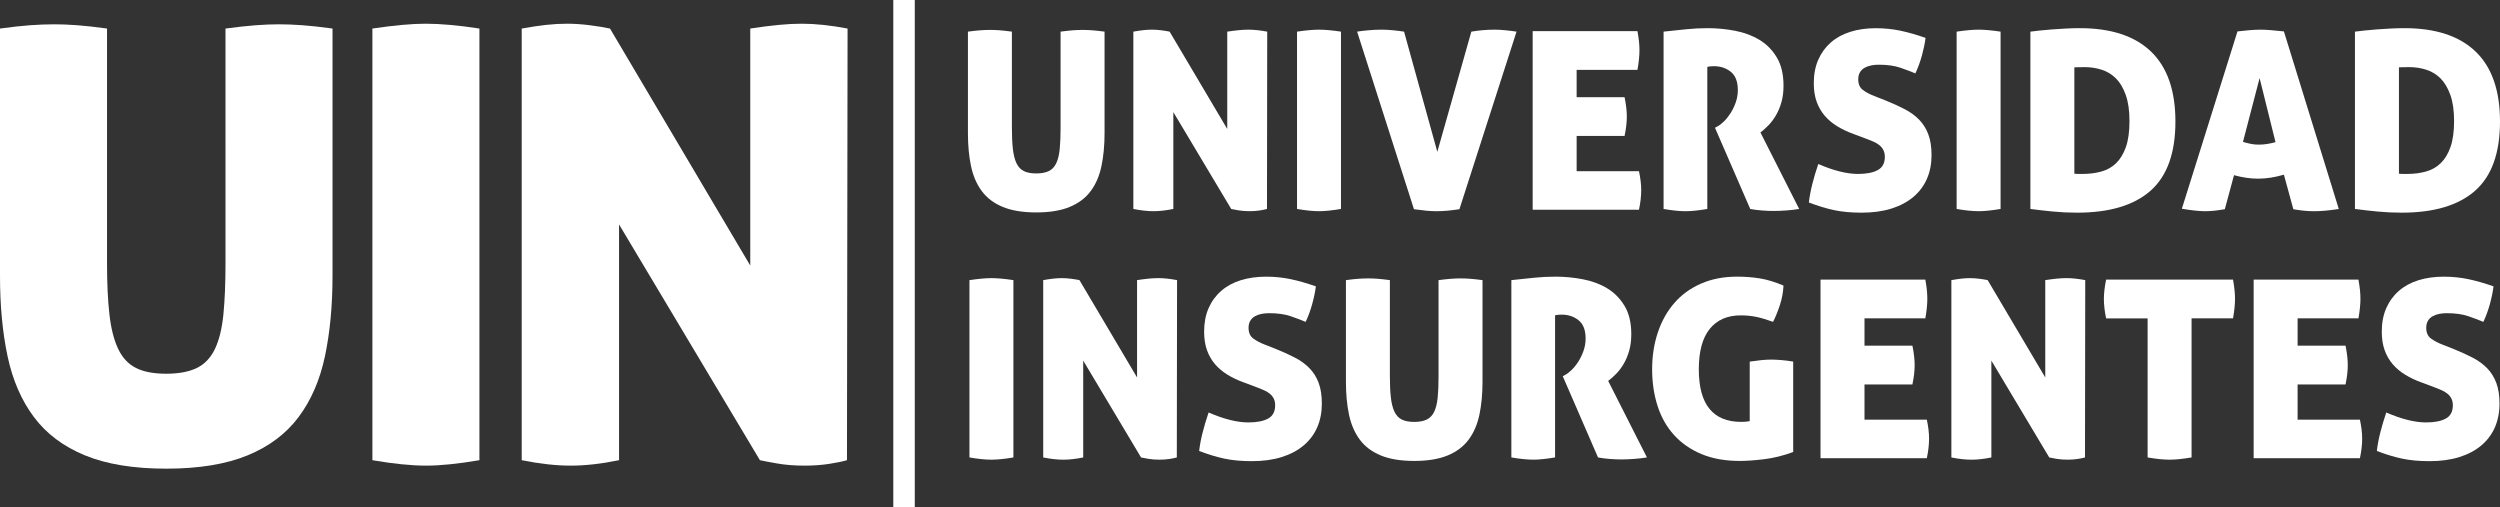 <?xml version="1.0" encoding="utf-8"?>
<!-- Generator: Adobe Illustrator 26.4.1, SVG Export Plug-In . SVG Version: 6.00 Build 0)  -->
<svg version="1.1" id="Layer_1" xmlns="http://www.w3.org/2000/svg" xmlns:xlink="http://www.w3.org/1999/xlink" x="0px" y="0px"
	 viewBox="0 0 1452.27 294.64" style="enable-background:new 0 0 1452.27 294.64;" xml:space="preserve">
<rect x="0" y="0" width="1452.27" height="294.64" fill="#333333" stroke="none"/>
<style type="text/css">
	.st0{fill:#FFFFFF;}
</style>
<g>
	<g>
		<g>
			<path class="st0" d="M601.97,123.4c-7.79,0-14.26-1.06-19.41-3.18c-5.14-2.12-9.2-5.17-12.19-9.16
				c-2.98-3.99-5.07-8.82-6.28-14.5c-1.21-5.68-1.81-12.06-1.81-19.18v-59c2.79-0.38,5.2-0.65,7.22-0.79
				c2.02-0.14,3.94-0.21,5.77-0.21c1.63,0,3.44,0.07,5.41,0.21c1.97,0.15,4.35,0.41,7.14,0.79v55.98c0,4.81,0.19,8.9,0.58,12.26
				c0.38,3.37,1.08,6.11,2.09,8.22c1.01,2.12,2.43,3.63,4.26,4.54c1.83,0.91,4.23,1.37,7.22,1.37c2.98,0,5.41-0.46,7.28-1.37
				c1.88-0.91,3.32-2.43,4.33-4.54c1-2.11,1.68-4.85,2.01-8.22c0.34-3.37,0.51-7.45,0.51-12.26V18.38c2.89-0.38,5.31-0.65,7.29-0.79
				c1.97-0.14,3.77-0.21,5.41-0.21c1.73,0,3.61,0.07,5.62,0.21c2.02,0.15,4.42,0.41,7.22,0.79v59c0,7.12-0.61,13.51-1.81,19.18
				c-1.2,5.68-3.29,10.51-6.28,14.5c-2.98,3.99-7.04,7.04-12.19,9.16C616.23,122.34,609.75,123.4,601.97,123.4z"/>
			<path class="st0" d="M658.37,18.38c2.12-0.38,4.04-0.67,5.77-0.86c1.73-0.19,3.42-0.29,5.05-0.29c1.73,0,3.54,0.12,5.42,0.36
				c1.87,0.24,3.48,0.5,4.83,0.79l33.48,56.55V18.38c2.5-0.38,4.76-0.67,6.78-0.86c2.02-0.19,3.85-0.29,5.48-0.29
				s3.37,0.1,5.19,0.29c1.83,0.19,3.75,0.48,5.77,0.86l-0.14,103c-0.97,0.29-2.36,0.58-4.18,0.87c-1.83,0.29-3.81,0.43-5.92,0.43
				c-2.41,0-4.57-0.17-6.5-0.5c-1.92-0.34-3.32-0.6-4.18-0.79L681.6,65.12v56.26c-4.23,0.87-8.08,1.3-11.54,1.3
				c-3.47,0-7.36-0.43-11.69-1.3V18.38z"/>
			<path class="st0" d="M766.29,122.68c-3.56,0-7.85-0.43-12.84-1.3v-103c2.59-0.38,4.95-0.67,7.07-0.86
				c2.11-0.19,3.99-0.29,5.62-0.29c1.73,0,3.68,0.1,5.84,0.29c2.17,0.19,4.5,0.48,7,0.86v103
				C773.88,122.25,769.65,122.68,766.29,122.68z"/>
			<path class="st0" d="M834.95,88.2l19.76-69.82c2.21-0.38,4.45-0.67,6.71-0.86c2.27-0.19,4.64-0.29,7.14-0.29
				c1.64,0,3.66,0.12,6.06,0.36c2.41,0.24,4.52,0.5,6.35,0.79l-33.18,103.15c-2.5,0.38-4.83,0.67-7,0.87
				c-2.16,0.19-4.25,0.29-6.28,0.29c-1.92,0-3.89-0.1-5.92-0.29c-2.01-0.2-4.42-0.48-7.21-0.87L788.36,18.38
				c1.63-0.29,3.8-0.55,6.5-0.79c2.69-0.24,5.29-0.36,7.79-0.36c2.02,0,4.23,0.12,6.63,0.36c2.41,0.24,4.52,0.5,6.35,0.79
				L834.95,88.2z"/>
			<path class="st0" d="M945.03,67.72c0,3.37-0.43,7.12-1.3,11.25h-27.85v20.48h36.21c0.87,4.04,1.3,7.69,1.3,10.97
				c0,3.56-0.43,7.35-1.3,11.4h-61.75V18.09h60.88c0.39,2.12,0.68,4.09,0.87,5.92c0.19,1.83,0.29,3.56,0.29,5.19
				c0,3.17-0.39,6.97-1.16,11.4h-35.34v15.87h27.85C944.6,60.7,945.03,64.45,945.03,67.72z"/>
			<path class="st0" d="M966.38,18.38c4.72-0.48,9.07-0.94,13.06-1.37c3.99-0.43,8.2-0.65,12.63-0.65c5.28,0,10.58,0.51,15.87,1.52
				c5.28,1.01,10,2.77,14.13,5.26c4.14,2.5,7.51,5.91,10.1,10.24c2.6,4.33,3.89,9.81,3.89,16.45c0,3.56-0.41,6.76-1.22,9.59
				c-0.82,2.84-1.88,5.37-3.18,7.57c-1.29,2.22-2.74,4.14-4.32,5.78c-1.59,1.63-3.15,3.03-4.69,4.18l22.51,44.44
				c-2.31,0.38-4.83,0.67-7.58,0.87c-2.74,0.19-5.22,0.29-7.43,0.29c-1.93,0-4.17-0.1-6.71-0.29c-2.55-0.2-4.78-0.48-6.71-0.87
				l-20.48-47.17l1.3-0.72c1.16-0.58,2.43-1.54,3.83-2.89c1.39-1.35,2.69-2.96,3.89-4.83c1.2-1.88,2.21-3.97,3.03-6.28
				c0.81-2.31,1.22-4.71,1.22-7.21c0-4.81-1.34-8.32-4.03-10.53c-2.7-2.21-6.02-3.32-9.96-3.32c-0.96,0-1.78,0.05-2.45,0.14
				c-0.68,0.1-1.1,0.2-1.29,0.29v82.52c-5.11,0.87-9.29,1.3-12.55,1.3c-3.56,0-7.84-0.43-12.85-1.3V18.38z"/>
			<path class="st0" d="M1095.65,58.48c4.04,1.64,7.67,3.3,10.89,4.98c3.22,1.68,5.99,3.7,8.3,6.06c2.3,2.36,4.08,5.19,5.33,8.51
				c1.25,3.32,1.88,7.34,1.88,12.05c0,5.1-0.89,9.69-2.67,13.77c-1.78,4.09-4.4,7.6-7.87,10.53c-3.46,2.93-7.72,5.19-12.76,6.78
				c-5.05,1.59-10.85,2.38-17.38,2.38c-5.97,0-11.24-0.48-15.8-1.44c-4.57-0.96-9.5-2.46-14.79-4.48c0.39-3.36,1.06-6.94,2.02-10.74
				c0.96-3.8,2.11-7.67,3.46-11.61c8.84,3.84,16.54,5.77,23.08,5.77c4.9,0,8.73-0.74,11.46-2.23c2.75-1.49,4.12-4.06,4.12-7.72
				c0-1.53-0.29-2.85-0.87-3.96c-0.58-1.11-1.35-2.04-2.31-2.81c-0.96-0.77-2.05-1.42-3.25-1.95c-1.2-0.53-2.43-1.03-3.68-1.51
				l-8.08-3.03c-3.46-1.25-6.62-2.74-9.44-4.47c-2.84-1.73-5.27-3.78-7.29-6.13c-2.02-2.36-3.58-5.07-4.69-8.15
				c-1.11-3.08-1.66-6.68-1.66-10.82c0-5.1,0.87-9.61,2.6-13.56c1.72-3.94,4.16-7.28,7.28-10.02c3.12-2.74,6.9-4.81,11.33-6.2
				c4.42-1.4,9.37-2.1,14.86-2.1c4.9,0,9.64,0.49,14.21,1.44c4.57,0.96,9.45,2.36,14.64,4.19c-0.38,3.08-1.08,6.47-2.09,10.16
				c-1.01,3.7-2.29,7.19-3.82,10.46c-2.51-1.05-5.44-2.16-8.81-3.32c-3.37-1.15-7.54-1.73-12.55-1.73c-1.53,0-3.01,0.14-4.39,0.43
				c-1.4,0.29-2.65,0.74-3.76,1.37c-1.11,0.62-2,1.49-2.67,2.6c-0.67,1.11-1.01,2.48-1.01,4.11c0,2.79,0.92,4.86,2.74,6.2
				c1.83,1.35,3.99,2.5,6.5,3.46L1095.65,58.48z"/>
			<path class="st0" d="M1149.46,122.68c-3.56,0-7.85-0.43-12.84-1.3v-103c2.59-0.38,4.94-0.67,7.07-0.86
				c2.11-0.19,3.99-0.29,5.62-0.29c1.73,0,3.68,0.1,5.85,0.29c2.16,0.19,4.49,0.48,6.99,0.86v103
				C1157.05,122.25,1152.82,122.68,1149.46,122.68z"/>
			<path class="st0" d="M1208.17,16.36c18.18,0,31.98,4.55,41.41,13.63c9.42,9.09,14.14,22.63,14.14,40.61
				c0,18.27-4.81,31.66-14.43,40.17c-9.62,8.51-23.85,12.77-42.7,12.77c-4.81,0-9.45-0.22-13.92-0.65
				c-4.47-0.43-8.87-0.94-13.2-1.51v-103c1.44-0.19,3.27-0.41,5.48-0.65c2.21-0.24,4.62-0.46,7.21-0.65
				c2.6-0.19,5.27-0.36,8.01-0.51C1202.91,16.43,1205.58,16.36,1208.17,16.36z M1205,100.89c0.68,0.1,1.44,0.14,2.31,0.14
				s1.78,0,2.74,0c3.75,0,7.29-0.46,10.61-1.37c3.32-0.91,6.18-2.52,8.58-4.83c2.4-2.31,4.3-5.43,5.7-9.38
				c1.39-3.94,2.09-8.99,2.09-15.15c0-6.06-0.72-11.11-2.17-15.15c-1.44-4.04-3.34-7.24-5.69-9.6c-2.36-2.36-5.12-4.04-8.3-5.05
				c-3.17-1.01-6.49-1.51-9.95-1.51c-1.92,0-3.32,0.02-4.18,0.07c-0.87,0.05-1.44,0.07-1.73,0.07V100.89z"/>
			<path class="st0" d="M1292.42,121.53c-2.21,0.38-4.23,0.67-6.07,0.87c-1.82,0.19-3.6,0.29-5.33,0.29c-1.73,0-3.72-0.12-5.98-0.36
				c-2.27-0.24-4.79-0.6-7.58-1.08l32.31-103c2.5-0.29,4.83-0.52,6.99-0.72c2.17-0.19,4.35-0.29,6.56-0.29
				c1.83,0,3.82,0.1,5.99,0.29c2.16,0.19,4.64,0.43,7.43,0.72l31.88,103.15c-5.48,0.87-10.29,1.3-14.42,1.3
				c-1.93,0-3.84-0.1-5.77-0.29c-1.92-0.2-4-0.48-6.21-0.87l-5.48-20.06c-2.69,0.78-5.27,1.35-7.72,1.73
				c-2.45,0.38-4.88,0.58-7.28,0.58c-2.22,0-4.48-0.17-6.78-0.5c-2.31-0.34-4.72-0.84-7.21-1.52L1292.42,121.53z M1312.62,45.36
				l-9.66,37.07c1.63,0.48,3.17,0.87,4.61,1.16c1.44,0.29,2.93,0.43,4.48,0.43c1.63,0,3.24-0.12,4.83-0.36
				c1.59-0.24,3.24-0.6,4.98-1.08L1312.62,45.36z"/>
			<path class="st0" d="M1396.73,16.36c18.19,0,31.98,4.55,41.41,13.63c9.42,9.09,14.13,22.63,14.13,40.61
				c0,18.27-4.81,31.66-14.43,40.17c-9.62,8.51-23.85,12.77-42.7,12.77c-4.81,0-9.45-0.22-13.92-0.65
				c-4.48-0.43-8.88-0.94-13.21-1.51v-103c1.45-0.19,3.27-0.41,5.48-0.65c2.21-0.24,4.62-0.46,7.22-0.65
				c2.6-0.19,5.27-0.36,8.01-0.51C1391.47,16.43,1394.14,16.36,1396.73,16.36z M1393.56,100.89c0.67,0.1,1.44,0.14,2.31,0.14
				c0.86,0,1.78,0,2.74,0c3.75,0,7.29-0.46,10.6-1.37c3.32-0.91,6.18-2.52,8.59-4.83c2.4-2.31,4.3-5.43,5.7-9.38
				c1.4-3.94,2.1-8.99,2.1-15.15c0-6.06-0.72-11.11-2.17-15.15c-1.45-4.04-3.35-7.24-5.7-9.6c-2.36-2.36-5.12-4.04-8.29-5.05
				c-3.18-1.01-6.5-1.51-9.96-1.51c-1.92,0-3.32,0.02-4.19,0.07c-0.86,0.05-1.43,0.07-1.72,0.07V100.89z"/>
		</g>
		<g>
			<path class="st0" d="M576,267.03c-3.56,0-7.84-0.43-12.84-1.3V162.73c2.6-0.38,4.95-0.67,7.07-0.87
				c2.11-0.19,3.99-0.29,5.62-0.29c1.73,0,3.68,0.1,5.85,0.29c2.16,0.2,4.49,0.48,6.99,0.87v103.01
				C583.59,266.6,579.36,267.03,576,267.03z"/>
			<path class="st0" d="M606,162.73c2.12-0.38,4.04-0.67,5.77-0.87c1.73-0.19,3.42-0.29,5.05-0.29c1.73,0,3.53,0.12,5.41,0.36
				c1.88,0.24,3.48,0.51,4.83,0.79l33.47,56.55v-56.55c2.5-0.38,4.76-0.67,6.78-0.87c2.02-0.19,3.85-0.29,5.48-0.29
				s3.37,0.1,5.2,0.29c1.83,0.2,3.75,0.48,5.77,0.87l-0.14,103.01c-0.96,0.29-2.36,0.58-4.19,0.87c-1.82,0.29-3.8,0.43-5.91,0.43
				c-2.41,0-4.57-0.17-6.49-0.5c-1.92-0.34-3.32-0.6-4.18-0.79l-33.61-56.26v56.26c-4.23,0.87-8.08,1.3-11.54,1.3
				c-3.47,0-7.36-0.43-11.69-1.3V162.73z"/>
			<path class="st0" d="M741.47,202.84c4.04,1.64,7.68,3.3,10.9,4.98c3.22,1.68,5.99,3.7,8.29,6.05c2.31,2.36,4.09,5.2,5.34,8.51
				c1.25,3.32,1.87,7.33,1.87,12.04c0,5.1-0.89,9.69-2.67,13.78c-1.78,4.09-4.41,7.6-7.87,10.53c-3.46,2.93-7.71,5.19-12.76,6.78
				c-5.06,1.59-10.84,2.38-17.38,2.38c-5.96,0-11.24-0.48-15.8-1.44c-4.57-0.96-9.5-2.45-14.79-4.48c0.38-3.36,1.05-6.94,2.02-10.74
				c0.97-3.8,2.12-7.67,3.47-11.61c8.85,3.84,16.54,5.77,23.08,5.77c4.9,0,8.73-0.74,11.47-2.23c2.74-1.49,4.11-4.06,4.11-7.72
				c0-1.54-0.29-2.86-0.87-3.97c-0.58-1.11-1.35-2.05-2.31-2.81c-0.96-0.77-2.04-1.42-3.24-1.95c-1.21-0.53-2.43-1.03-3.68-1.51
				l-8.08-3.03c-3.47-1.25-6.62-2.74-9.45-4.47c-2.83-1.73-5.26-3.77-7.29-6.13c-2.01-2.35-3.58-5.07-4.68-8.15
				c-1.11-3.08-1.66-6.68-1.66-10.82c0-5.1,0.86-9.61,2.59-13.56c1.73-3.94,4.16-7.29,7.29-10.02c3.12-2.74,6.89-4.81,11.32-6.21
				c4.41-1.39,9.37-2.09,14.85-2.09c4.91,0,9.64,0.49,14.21,1.44c4.57,0.96,9.45,2.36,14.65,4.19c-0.39,3.08-1.08,6.47-2.1,10.17
				c-1.01,3.7-2.29,7.19-3.82,10.46c-2.5-1.06-5.44-2.16-8.8-3.32c-3.37-1.15-7.55-1.73-12.55-1.73c-1.54,0-3.01,0.14-4.4,0.43
				c-1.39,0.29-2.64,0.74-3.75,1.37c-1.11,0.62-2,1.49-2.67,2.6c-0.68,1.11-1.01,2.48-1.01,4.11c0,2.79,0.91,4.86,2.74,6.2
				c1.82,1.35,3.99,2.5,6.49,3.46L741.47,202.84z"/>
			<path class="st0" d="M821.54,267.76c-7.8,0-14.26-1.06-19.41-3.18c-5.15-2.12-9.22-5.17-12.19-9.16
				c-2.98-3.99-5.07-8.82-6.28-14.5c-1.2-5.68-1.8-12.07-1.8-19.19v-59c2.79-0.38,5.19-0.64,7.21-0.79
				c2.02-0.15,3.94-0.21,5.77-0.21c1.63,0,3.44,0.07,5.41,0.21c1.97,0.15,4.35,0.41,7.14,0.79v55.97c0,4.81,0.19,8.9,0.58,12.26
				c0.38,3.37,1.08,6.11,2.09,8.22c1.01,2.12,2.42,3.63,4.25,4.54c1.83,0.91,4.23,1.37,7.22,1.37c2.98,0,5.4-0.46,7.28-1.37
				c1.88-0.91,3.32-2.43,4.33-4.54c1.01-2.11,1.68-4.85,2.02-8.22c0.34-3.36,0.5-7.45,0.5-12.26v-55.97
				c2.89-0.38,5.32-0.64,7.29-0.79c1.97-0.15,3.77-0.21,5.41-0.21c1.73,0,3.61,0.07,5.62,0.21c2.02,0.15,4.42,0.41,7.22,0.79v59
				c0,7.12-0.6,13.51-1.8,19.19c-1.21,5.68-3.3,10.51-6.28,14.5c-2.98,3.99-7.04,7.04-12.19,9.16
				C835.8,266.7,829.33,267.76,821.54,267.76z"/>
			<path class="st0" d="M877.95,162.73c4.71-0.48,9.06-0.94,13.06-1.37c3.99-0.43,8.2-0.65,12.62-0.65c5.29,0,10.59,0.51,15.87,1.52
				c5.29,1.01,10.01,2.76,14.14,5.26c4.13,2.5,7.5,5.92,10.1,10.24c2.6,4.33,3.89,9.81,3.89,16.45c0,3.56-0.41,6.76-1.23,9.59
				c-0.82,2.84-1.87,5.37-3.17,7.57c-1.3,2.21-2.74,4.13-4.33,5.77c-1.59,1.63-3.15,3.03-4.69,4.18l22.51,44.44
				c-2.31,0.38-4.83,0.67-7.58,0.87c-2.74,0.19-5.22,0.29-7.43,0.29c-1.92,0-4.16-0.1-6.7-0.29c-2.55-0.2-4.79-0.48-6.71-0.87
				l-20.48-47.18l1.3-0.72c1.15-0.58,2.42-1.54,3.82-2.89c1.4-1.35,2.7-2.96,3.9-4.83c1.2-1.88,2.21-3.97,3.03-6.28
				c0.82-2.31,1.23-4.71,1.23-7.21c0-4.81-1.35-8.32-4.04-10.53c-2.7-2.21-6.01-3.32-9.95-3.32c-0.97,0-1.79,0.05-2.46,0.14
				c-0.68,0.1-1.11,0.2-1.3,0.29v82.52c-5.1,0.87-9.28,1.3-12.55,1.3c-3.56,0-7.84-0.43-12.84-1.3V162.73z"/>
			<path class="st0" d="M1016.44,210.05c2.59-0.38,4.9-0.67,6.92-0.87c2.02-0.19,3.89-0.29,5.63-0.29c1.63,0,3.61,0.1,5.91,0.29
				c2.31,0.2,4.56,0.48,6.78,0.87v52.51c-5.68,2.12-11.28,3.51-16.8,4.19c-5.54,0.67-10.27,1.01-14.21,1.01
				c-8.47,0-15.87-1.32-22.22-3.97c-6.35-2.64-11.66-6.32-15.95-11.04c-4.28-4.71-7.48-10.34-9.59-16.88
				c-2.11-6.54-3.17-13.66-3.17-21.35c0-7.69,1.11-14.83,3.32-21.42c2.21-6.59,5.41-12.29,9.59-17.1
				c4.18-4.81,9.35-8.56,15.51-11.25c6.16-2.69,13.13-4.04,20.92-4.04c4.62,0,9.02,0.34,13.2,1.01c4.19,0.67,8.78,2.07,13.77,4.18
				c-0.19,3.94-0.91,7.79-2.17,11.54c-1.25,3.75-2.55,6.92-3.89,9.52c-1.93-0.67-3.68-1.24-5.27-1.73c-1.59-0.48-3.1-0.87-4.54-1.16
				c-1.45-0.29-2.89-0.5-4.33-0.65c-1.44-0.14-2.98-0.22-4.62-0.22c-7.79,0-13.8,2.62-18.03,7.86c-4.23,5.24-6.35,13.06-6.35,23.44
				c0,10.29,2.07,17.96,6.21,23.01c4.13,5.05,10.29,7.57,18.46,7.57c1.82,0,3.47-0.14,4.91-0.43V210.05z"/>
			<path class="st0" d="M1112.24,212.07c0,3.37-0.43,7.12-1.3,11.25h-27.84v20.48h36.21c0.87,4.04,1.3,7.69,1.3,10.96
				c0,3.56-0.43,7.35-1.3,11.4h-61.75V162.44h60.89c0.38,2.12,0.67,4.09,0.86,5.91c0.19,1.83,0.29,3.56,0.29,5.19
				c0,3.18-0.39,6.98-1.15,11.4h-35.35v15.87h27.84C1111.8,205.05,1112.24,208.8,1112.24,212.07z"/>
			<path class="st0" d="M1133.58,162.73c2.12-0.38,4.05-0.67,5.77-0.87c1.73-0.19,3.42-0.29,5.05-0.29c1.73,0,3.53,0.12,5.41,0.36
				c1.88,0.24,3.49,0.51,4.83,0.79l33.47,56.55v-56.55c2.5-0.38,4.76-0.67,6.78-0.87c2.02-0.19,3.85-0.29,5.48-0.29
				c1.63,0,3.37,0.1,5.19,0.29c1.82,0.2,3.75,0.48,5.77,0.87l-0.14,103.01c-0.96,0.29-2.36,0.58-4.19,0.87
				c-1.83,0.29-3.8,0.43-5.91,0.43c-2.41,0-4.57-0.17-6.49-0.5c-1.92-0.34-3.32-0.6-4.18-0.79l-33.62-56.26v56.26
				c-4.23,0.87-8.08,1.3-11.54,1.3c-3.47,0-7.35-0.43-11.69-1.3V162.73z"/>
			<path class="st0" d="M1247.56,184.95h-24.1c-0.86-4.13-1.3-7.93-1.3-11.4c0-3.17,0.44-6.87,1.3-11.11h73.72
				c0.38,2.12,0.67,4.09,0.87,5.91c0.19,1.83,0.29,3.56,0.29,5.19c0,3.18-0.38,6.98-1.15,11.4h-24.09v80.79
				c-5.1,0.87-9.33,1.3-12.69,1.3c-3.56,0-7.84-0.43-12.84-1.3V184.95z"/>
			<path class="st0" d="M1363.84,212.07c0,3.37-0.43,7.12-1.3,11.25h-27.85v20.48h36.21c0.87,4.04,1.3,7.69,1.3,10.96
				c0,3.56-0.43,7.35-1.3,11.4h-61.74V162.44h60.88c0.38,2.12,0.67,4.09,0.87,5.91c0.19,1.83,0.29,3.56,0.29,5.19
				c0,3.18-0.38,6.98-1.15,11.4h-35.35v15.87h27.85C1363.4,205.05,1363.84,208.8,1363.84,212.07z"/>
			<path class="st0" d="M1425.58,202.84c4.04,1.64,7.67,3.3,10.89,4.98c3.22,1.68,5.99,3.7,8.3,6.05c2.31,2.36,4.08,5.2,5.34,8.51
				c1.24,3.32,1.88,7.33,1.88,12.04c0,5.1-0.9,9.69-2.67,13.78c-1.78,4.09-4.4,7.6-7.86,10.53c-3.46,2.93-7.72,5.19-12.76,6.78
				c-5.05,1.59-10.85,2.38-17.39,2.38c-5.97,0-11.23-0.48-15.79-1.44c-4.57-0.96-9.51-2.45-14.79-4.48
				c0.38-3.36,1.05-6.94,2.01-10.74c0.97-3.8,2.12-7.67,3.47-11.61c8.85,3.84,16.55,5.77,23.09,5.77c4.91,0,8.73-0.74,11.47-2.23
				c2.74-1.49,4.11-4.06,4.11-7.72c0-1.54-0.29-2.86-0.87-3.97c-0.58-1.11-1.35-2.05-2.31-2.81c-0.97-0.77-2.04-1.42-3.25-1.95
				c-1.2-0.53-2.43-1.03-3.68-1.51l-8.08-3.03c-3.47-1.25-6.61-2.74-9.45-4.47c-2.84-1.73-5.27-3.77-7.29-6.13
				c-2.02-2.35-3.58-5.07-4.69-8.15c-1.1-3.08-1.66-6.68-1.66-10.82c0-5.1,0.87-9.61,2.59-13.56c1.73-3.94,4.16-7.29,7.29-10.02
				c3.12-2.74,6.9-4.81,11.33-6.21c4.42-1.39,9.38-2.09,14.86-2.09c4.9,0,9.63,0.49,14.2,1.44c4.57,0.96,9.45,2.36,14.65,4.19
				c-0.39,3.08-1.08,6.47-2.09,10.17c-1.01,3.7-2.28,7.19-3.82,10.46c-2.5-1.06-5.43-2.16-8.8-3.32c-3.37-1.15-7.55-1.73-12.55-1.73
				c-1.54,0-3.01,0.14-4.4,0.43c-1.4,0.29-2.65,0.74-3.76,1.37c-1.1,0.62-1.99,1.49-2.67,2.6c-0.67,1.11-1.01,2.48-1.01,4.11
				c0,2.79,0.92,4.86,2.74,6.2c1.83,1.35,3.99,2.5,6.49,3.46L1425.58,202.84z"/>
		</g>
	</g>
	<g>
		<path class="st0" d="M96.58,272.25c-18.97,0-34.71-2.58-47.24-7.73s-22.42-12.58-29.67-22.3c-7.26-9.71-12.35-21.48-15.28-35.29
			C1.46,193.11,0,177.55,0,160.22V16.58c6.79-0.93,12.64-1.58,17.56-1.93c4.91-0.35,9.6-0.53,14.05-0.53
			c3.98,0,8.37,0.17,13.17,0.53c4.8,0.35,10.59,1,17.39,1.93v136.26c0,11.71,0.46,21.66,1.4,29.85c0.93,8.2,2.63,14.87,5.09,20.02
			c2.46,5.15,5.91,8.84,10.36,11.06c4.44,2.23,10.3,3.33,17.56,3.33c7.25,0,13.17-1.11,17.73-3.33c4.56-2.22,8.08-5.91,10.54-11.06
			c2.46-5.15,4.09-11.82,4.92-20.02c0.81-8.19,1.22-18.14,1.22-29.85V16.58c7.03-0.93,12.94-1.58,17.74-1.93
			c4.8-0.35,9.19-0.53,13.17-0.53c4.21,0,8.78,0.17,13.7,0.53c4.91,0.35,10.76,1,17.56,1.93v143.64c0,17.33-1.47,32.9-4.39,46.71
			c-2.93,13.82-8.03,25.58-15.28,35.29c-7.26,9.72-17.15,17.15-29.67,22.3C131.29,269.67,115.54,272.25,96.58,272.25z"/>
		<path class="st0" d="M247.59,270.49c-8.66,0-19.08-1.05-31.26-3.16V16.58c6.32-0.93,12.06-1.64,17.21-2.11
			c5.15-0.47,9.71-0.7,13.7-0.7c4.22,0,8.95,0.23,14.23,0.7c5.27,0.47,10.94,1.17,17.03,2.11v250.75
			C266.08,269.44,255.78,270.49,247.59,270.49z"/>
		<path class="st0" d="M303.07,16.58c5.14-0.93,9.84-1.64,14.05-2.11c4.22-0.47,8.31-0.7,12.29-0.7c4.22,0,8.61,0.3,13.17,0.88
			c4.56,0.59,8.48,1.23,11.77,1.93l81.48,137.67V16.58c6.08-0.93,11.59-1.64,16.5-2.11c4.92-0.47,9.36-0.7,13.34-0.7
			c3.98,0,8.19,0.23,12.64,0.7c4.45,0.47,9.13,1.17,14.05,2.11l-0.35,250.75c-2.34,0.7-5.74,1.41-10.18,2.11
			c-4.45,0.7-9.25,1.05-14.4,1.05c-5.86,0-11.12-0.41-15.8-1.23c-4.69-0.82-8.08-1.46-10.19-1.93l-81.83-136.96v136.96
			c-10.3,2.11-19.66,3.16-28.1,3.16c-8.43,0-17.91-1.05-28.44-3.16V16.58z"/>
	</g>
	<rect x="518.93" class="st0" width="12.47" height="294.64"/>
</g>
</svg>
